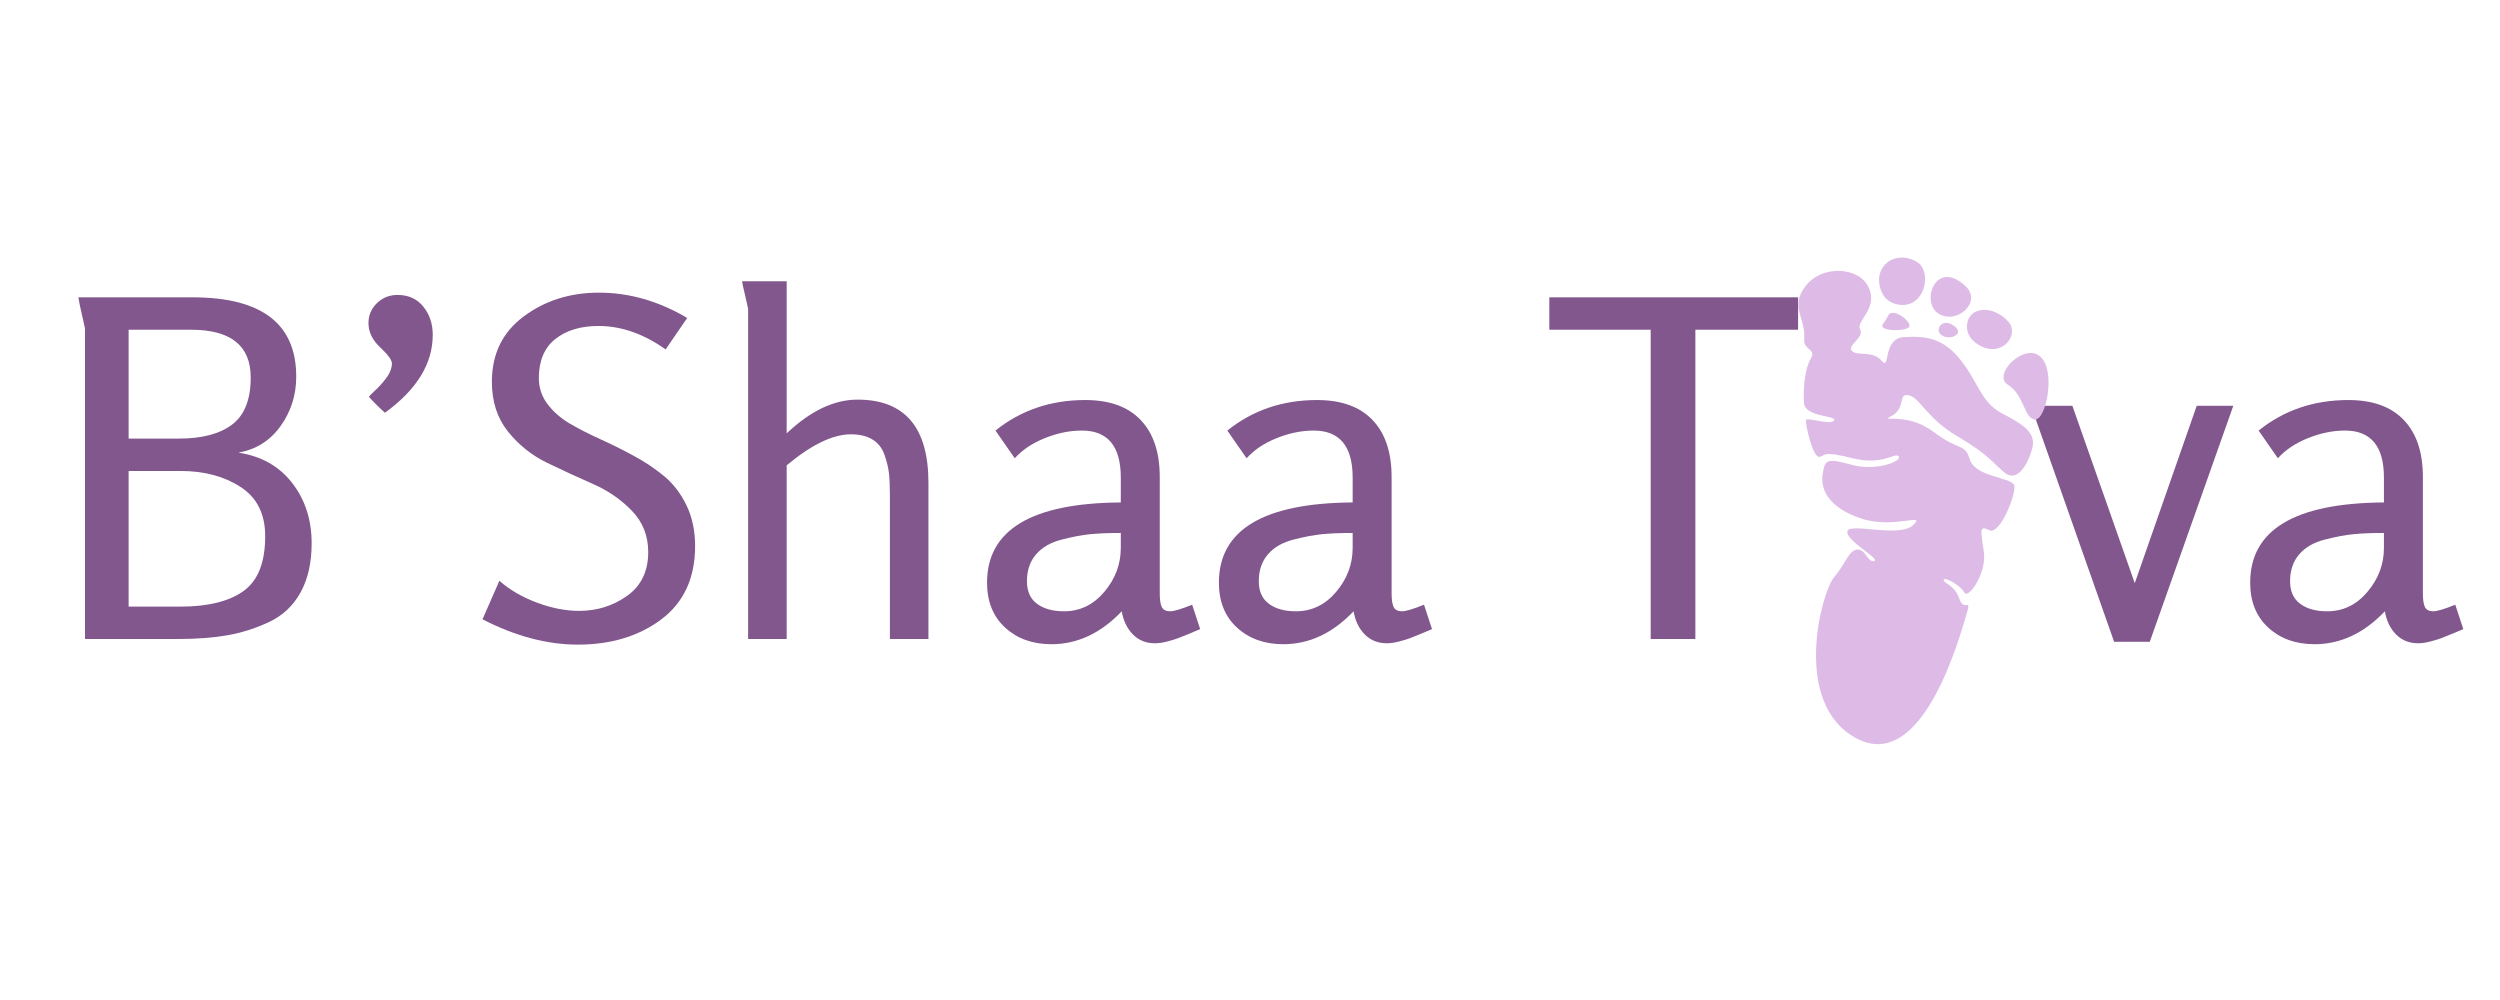 <svg xmlns="http://www.w3.org/2000/svg" xmlns:xlink="http://www.w3.org/1999/xlink" width="500" viewBox="0 0 375 150" height="200" preserveAspectRatio="xMidYMid meet"><defs><g></g><clipPath id="db389adf49"><path d="M 238 2 L 321 2 L 321 87.48 L 238 87.48 Z M 238 2 " clip-rule="nonzero"></path></clipPath><clipPath id="f16c89121b"><path d="M 234.094 33.875 L 284.715 1.551 L 323.727 62.648 L 273.102 94.973 Z M 234.094 33.875 " clip-rule="nonzero"></path></clipPath><clipPath id="b83f129fea"><path d="M 25 11 L 61 11 L 61 83 L 25 83 Z M 25 11 " clip-rule="nonzero"></path></clipPath><clipPath id="a8479f3579"><path d="M -3.906 31.875 L 46.715 -0.449 L 85.727 60.648 L 35.102 92.973 Z M -3.906 31.875 " clip-rule="nonzero"></path></clipPath><clipPath id="f22ee829dd"><path d="M 47.055 -0.668 L -3.566 31.656 L 35.441 92.754 L 86.066 60.43 Z M 47.055 -0.668 " clip-rule="nonzero"></path></clipPath><clipPath id="39782dd622"><path d="M 37 9 L 45 9 L 45 17 L 37 17 Z M 37 9 " clip-rule="nonzero"></path></clipPath><clipPath id="23276daf17"><path d="M -3.906 31.875 L 46.715 -0.449 L 85.727 60.648 L 35.102 92.973 Z M -3.906 31.875 " clip-rule="nonzero"></path></clipPath><clipPath id="812d00a410"><path d="M 47.055 -0.668 L -3.566 31.656 L 35.441 92.754 L 86.066 60.43 Z M 47.055 -0.668 " clip-rule="nonzero"></path></clipPath><clipPath id="49be678b77"><path d="M 51 17 L 58 17 L 58 24 L 51 24 Z M 51 17 " clip-rule="nonzero"></path></clipPath><clipPath id="eaf3b5ea64"><path d="M -3.906 31.875 L 46.715 -0.449 L 85.727 60.648 L 35.102 92.973 Z M -3.906 31.875 " clip-rule="nonzero"></path></clipPath><clipPath id="bb1764d025"><path d="M 47.055 -0.668 L -3.566 31.656 L 35.441 92.754 L 86.066 60.43 Z M 47.055 -0.668 " clip-rule="nonzero"></path></clipPath><clipPath id="9909c369b3"><path d="M 45 12 L 52 12 L 52 19 L 45 19 Z M 45 12 " clip-rule="nonzero"></path></clipPath><clipPath id="99dee6a359"><path d="M -3.906 31.875 L 46.715 -0.449 L 85.727 60.648 L 35.102 92.973 Z M -3.906 31.875 " clip-rule="nonzero"></path></clipPath><clipPath id="af6718e3a7"><path d="M 47.055 -0.668 L -3.566 31.656 L 35.441 92.754 L 86.066 60.43 Z M 47.055 -0.668 " clip-rule="nonzero"></path></clipPath><clipPath id="63a4cb4910"><path d="M 46 19 L 50 19 L 50 22 L 46 22 Z M 46 19 " clip-rule="nonzero"></path></clipPath><clipPath id="54aba46ada"><path d="M -3.906 31.875 L 46.715 -0.449 L 85.727 60.648 L 35.102 92.973 Z M -3.906 31.875 " clip-rule="nonzero"></path></clipPath><clipPath id="353c1c750e"><path d="M 47.055 -0.668 L -3.566 31.656 L 35.441 92.754 L 86.066 60.43 Z M 47.055 -0.668 " clip-rule="nonzero"></path></clipPath><clipPath id="b95db531b5"><path d="M 56 23 L 64 23 L 64 34 L 56 34 Z M 56 23 " clip-rule="nonzero"></path></clipPath><clipPath id="7680e0ba2e"><path d="M -3.906 31.875 L 46.715 -0.449 L 85.727 60.648 L 35.102 92.973 Z M -3.906 31.875 " clip-rule="nonzero"></path></clipPath><clipPath id="76108fcde0"><path d="M 47.055 -0.668 L -3.566 31.656 L 35.441 92.754 L 86.066 60.43 Z M 47.055 -0.668 " clip-rule="nonzero"></path></clipPath><clipPath id="af7f82d48e"><path d="M 38 17 L 43 17 L 43 21 L 38 21 Z M 38 17 " clip-rule="nonzero"></path></clipPath><clipPath id="0eeab78f28"><path d="M -3.906 31.875 L 46.715 -0.449 L 85.727 60.648 L 35.102 92.973 Z M -3.906 31.875 " clip-rule="nonzero"></path></clipPath><clipPath id="111cbf6b69"><path d="M 47.055 -0.668 L -3.566 31.656 L 35.441 92.754 L 86.066 60.43 Z M 47.055 -0.668 " clip-rule="nonzero"></path></clipPath><clipPath id="ddfcb920cf"><rect x="0" width="83" y="0" height="86"></rect></clipPath><clipPath id="f0a4b4c275"><rect x="0" width="365" y="0" height="88"></rect></clipPath></defs><g transform="matrix(1, 0, 0, 1, 6, 27)"><g clip-path="url(#f0a4b4c275)"><g fill="#81578d" fill-opacity="1"><g transform="translate(0.763, 68.85)"><g><path d="M 19.922 0 L 5.984 0 L 5.984 -46.609 C 5.984 -46.648 5.898 -47.023 5.734 -47.734 C 5.566 -48.441 5.398 -49.18 5.234 -49.953 C 5.078 -50.723 5 -51.156 5 -51.25 L 22.109 -51.25 C 32.484 -51.25 37.672 -47.285 37.672 -39.359 C 37.672 -36.586 36.883 -34.109 35.312 -31.922 C 33.738 -29.742 31.633 -28.422 29 -27.953 C 32.426 -27.43 35.113 -25.914 37.062 -23.406 C 39.008 -20.895 39.984 -17.879 39.984 -14.359 C 39.984 -11.453 39.43 -9 38.328 -7 C 37.234 -5.008 35.664 -3.531 33.625 -2.562 C 31.582 -1.602 29.492 -0.938 27.359 -0.562 C 25.223 -0.188 22.742 0 19.922 0 Z M 12.531 -30.062 L 20.062 -30.062 C 23.539 -30.062 26.207 -30.766 28.062 -32.172 C 29.914 -33.578 30.844 -35.926 30.844 -39.219 C 30.844 -44 27.859 -46.391 21.891 -46.391 L 12.531 -46.391 Z M 12.531 -4.859 L 20.344 -4.859 C 24.426 -4.859 27.555 -5.629 29.734 -7.172 C 31.922 -8.723 33.016 -11.473 33.016 -15.422 C 33.016 -18.754 31.781 -21.219 29.312 -22.812 C 26.852 -24.406 23.863 -25.203 20.344 -25.203 L 12.531 -25.203 Z M 12.531 -4.859 "></path></g></g></g><g fill="#81578d" fill-opacity="1"><g transform="translate(43.99, 68.85)"><g><path d="M 5.344 -36.328 C 5.438 -36.473 5.695 -36.742 6.125 -37.141 C 6.551 -37.535 6.879 -37.863 7.109 -38.125 C 7.348 -38.383 7.617 -38.711 7.922 -39.109 C 8.223 -39.504 8.441 -39.891 8.578 -40.266 C 8.723 -40.641 8.797 -40.992 8.797 -41.328 C 8.797 -41.848 8.207 -42.656 7.031 -43.75 C 5.863 -44.852 5.281 -46.066 5.281 -47.391 C 5.281 -48.555 5.703 -49.551 6.547 -50.375 C 7.391 -51.195 8.422 -51.609 9.641 -51.609 C 11.285 -51.609 12.578 -51.02 13.516 -49.844 C 14.453 -48.676 14.922 -47.27 14.922 -45.625 C 14.922 -41.301 12.531 -37.406 7.75 -33.938 C 6.906 -34.688 6.102 -35.484 5.344 -36.328 Z M 5.344 -36.328 "></path></g></g></g><g fill="#81578d" fill-opacity="1"><g transform="translate(64.125, 68.85)"><g><path d="M 2.25 -2.953 L 4.781 -8.734 C 6.332 -7.367 8.211 -6.273 10.422 -5.453 C 12.629 -4.629 14.738 -4.219 16.75 -4.219 C 19.426 -4.219 21.82 -4.969 23.938 -6.469 C 26.051 -7.977 27.109 -10.164 27.109 -13.031 C 27.109 -15.469 26.297 -17.531 24.672 -19.219 C 23.055 -20.906 21.098 -22.254 18.797 -23.266 C 16.492 -24.273 14.203 -25.332 11.922 -26.438 C 9.648 -27.539 7.703 -29.098 6.078 -31.109 C 4.461 -33.129 3.656 -35.617 3.656 -38.578 C 3.656 -42.754 5.25 -46.023 8.438 -48.391 C 11.633 -50.766 15.395 -51.953 19.719 -51.953 C 24.27 -51.953 28.68 -50.688 32.953 -48.156 L 29.719 -43.438 C 26.426 -45.781 23.066 -46.953 19.641 -46.953 C 16.961 -46.953 14.801 -46.297 13.156 -44.984 C 11.52 -43.672 10.703 -41.723 10.703 -39.141 C 10.703 -37.691 11.133 -36.391 12 -35.234 C 12.875 -34.086 13.988 -33.113 15.344 -32.312 C 16.707 -31.52 18.223 -30.742 19.891 -29.984 C 21.555 -29.234 23.234 -28.398 24.922 -27.484 C 26.609 -26.578 28.133 -25.555 29.5 -24.422 C 30.863 -23.297 31.977 -21.844 32.844 -20.062 C 33.707 -18.281 34.141 -16.238 34.141 -13.938 C 34.141 -9.156 32.453 -5.492 29.078 -2.953 C 25.703 -0.422 21.523 0.844 16.547 0.844 C 11.941 0.844 7.176 -0.422 2.25 -2.953 Z M 2.25 -2.953 "></path></g></g></g><g fill="#81578d" fill-opacity="1"><g transform="translate(100.453, 68.85)"><g><path d="M 32.812 0 L 27.031 0 L 27.031 -21.547 C 27.031 -22.91 26.984 -24.016 26.891 -24.859 C 26.797 -25.703 26.57 -26.625 26.219 -27.625 C 25.875 -28.633 25.273 -29.398 24.422 -29.922 C 23.578 -30.441 22.5 -30.703 21.188 -30.703 C 18.469 -30.703 15.254 -29.148 11.547 -26.047 L 11.547 0 L 5.766 0 L 5.766 -49.5 C 5.766 -49.539 5.691 -49.879 5.547 -50.516 C 5.41 -51.148 5.258 -51.805 5.094 -52.484 C 4.938 -53.172 4.859 -53.562 4.859 -53.656 L 11.547 -53.656 L 11.547 -30.844 C 15.109 -34.219 18.648 -35.906 22.172 -35.906 C 29.266 -35.906 32.812 -31.75 32.812 -23.438 Z M 32.812 0 "></path></g></g></g><g fill="#81578d" fill-opacity="1"><g transform="translate(138.963, 68.85)"><g><path d="M 33.859 -5.141 L 35.062 -1.484 C 34.727 -1.336 34.195 -1.113 33.469 -0.812 C 32.75 -0.508 32.164 -0.273 31.719 -0.109 C 31.27 0.055 30.719 0.223 30.062 0.391 C 29.406 0.555 28.816 0.641 28.297 0.641 C 26.941 0.641 25.828 0.191 24.953 -0.703 C 24.086 -1.598 23.535 -2.75 23.297 -4.156 C 20.16 -0.863 16.645 0.781 12.75 0.781 C 9.926 0.781 7.609 -0.051 5.797 -1.719 C 3.992 -3.383 3.094 -5.629 3.094 -8.453 C 3.094 -16.379 9.781 -20.391 23.156 -20.484 L 23.156 -24.219 C 23.156 -28.914 21.207 -31.266 17.312 -31.266 C 15.488 -31.266 13.633 -30.883 11.75 -30.125 C 9.875 -29.375 8.375 -28.367 7.25 -27.109 L 4.359 -31.266 C 8.16 -34.316 12.645 -35.844 17.812 -35.844 C 21.469 -35.844 24.242 -34.844 26.141 -32.844 C 28.047 -30.852 29 -28.004 29 -24.297 L 29 -6.828 C 29 -5.891 29.102 -5.207 29.312 -4.781 C 29.531 -4.363 29.945 -4.156 30.562 -4.156 C 31.125 -4.156 32.223 -4.484 33.859 -5.141 Z M 23.156 -13.656 L 23.156 -15.906 C 21.426 -15.906 19.938 -15.848 18.688 -15.734 C 17.445 -15.617 15.992 -15.348 14.328 -14.922 C 12.66 -14.504 11.367 -13.766 10.453 -12.703 C 9.535 -11.648 9.078 -10.301 9.078 -8.656 C 9.078 -7.156 9.582 -6.031 10.594 -5.281 C 11.602 -4.531 12.953 -4.156 14.641 -4.156 C 17.035 -4.156 19.051 -5.129 20.688 -7.078 C 22.332 -9.023 23.156 -11.219 23.156 -13.656 Z M 23.156 -13.656 "></path></g></g></g><g fill="#81578d" fill-opacity="1"><g transform="translate(173.741, 68.85)"><g><path d="M 33.859 -5.141 L 35.062 -1.484 C 34.727 -1.336 34.195 -1.113 33.469 -0.812 C 32.75 -0.508 32.164 -0.273 31.719 -0.109 C 31.27 0.055 30.719 0.223 30.062 0.391 C 29.406 0.555 28.816 0.641 28.297 0.641 C 26.941 0.641 25.828 0.191 24.953 -0.703 C 24.086 -1.598 23.535 -2.75 23.297 -4.156 C 20.16 -0.863 16.645 0.781 12.75 0.781 C 9.926 0.781 7.609 -0.051 5.797 -1.719 C 3.992 -3.383 3.094 -5.629 3.094 -8.453 C 3.094 -16.379 9.781 -20.391 23.156 -20.484 L 23.156 -24.219 C 23.156 -28.914 21.207 -31.266 17.312 -31.266 C 15.488 -31.266 13.633 -30.883 11.75 -30.125 C 9.875 -29.375 8.375 -28.367 7.25 -27.109 L 4.359 -31.266 C 8.16 -34.316 12.645 -35.844 17.812 -35.844 C 21.469 -35.844 24.242 -34.844 26.141 -32.844 C 28.047 -30.852 29 -28.004 29 -24.297 L 29 -6.828 C 29 -5.891 29.102 -5.207 29.312 -4.781 C 29.531 -4.363 29.945 -4.156 30.562 -4.156 C 31.125 -4.156 32.223 -4.484 33.859 -5.141 Z M 23.156 -13.656 L 23.156 -15.906 C 21.426 -15.906 19.938 -15.848 18.688 -15.734 C 17.445 -15.617 15.992 -15.348 14.328 -14.922 C 12.66 -14.504 11.367 -13.766 10.453 -12.703 C 9.535 -11.648 9.078 -10.301 9.078 -8.656 C 9.078 -7.156 9.582 -6.031 10.594 -5.281 C 11.602 -4.531 12.953 -4.156 14.641 -4.156 C 17.035 -4.156 19.051 -5.129 20.688 -7.078 C 22.332 -9.023 23.156 -11.219 23.156 -13.656 Z M 23.156 -13.656 "></path></g></g></g><g fill="#81578d" fill-opacity="1"><g transform="translate(208.52, 68.85)"><g></g></g></g><g fill="#81578d" fill-opacity="1"><g transform="translate(224.712, 68.85)"><g><path d="M 23.594 0 L 16.891 0 L 16.891 -46.391 L 1.688 -46.391 L 1.688 -51.25 L 39 -51.25 L 39 -46.391 L 23.594 -46.391 Z M 23.594 0 "></path></g></g></g><g fill="#81578d" fill-opacity="1"><g transform="translate(265.414, 68.85)"><g></g></g></g><g fill="#81578d" fill-opacity="1"><g transform="translate(281.607, 68.85)"><g></g></g></g><g fill="#81578d" fill-opacity="1"><g transform="translate(297.808, 68.85)"><g><path d="M 18.656 0.422 L 13.312 0.422 L 0.844 -34.984 L 7.047 -34.984 L 16.406 -8.375 L 25.703 -34.984 L 31.188 -34.984 Z M 18.656 0.422 "></path></g></g></g><g fill="#81578d" fill-opacity="1"><g transform="translate(328.433, 68.85)"><g><path d="M 33.859 -5.141 L 35.062 -1.484 C 34.727 -1.336 34.195 -1.113 33.469 -0.812 C 32.75 -0.508 32.164 -0.273 31.719 -0.109 C 31.27 0.055 30.719 0.223 30.062 0.391 C 29.406 0.555 28.816 0.641 28.297 0.641 C 26.941 0.641 25.828 0.191 24.953 -0.703 C 24.086 -1.598 23.535 -2.75 23.297 -4.156 C 20.16 -0.863 16.645 0.781 12.75 0.781 C 9.926 0.781 7.609 -0.051 5.797 -1.719 C 3.992 -3.383 3.094 -5.629 3.094 -8.453 C 3.094 -16.379 9.781 -20.391 23.156 -20.484 L 23.156 -24.219 C 23.156 -28.914 21.207 -31.266 17.312 -31.266 C 15.488 -31.266 13.633 -30.883 11.75 -30.125 C 9.875 -29.375 8.375 -28.367 7.25 -27.109 L 4.359 -31.266 C 8.16 -34.316 12.645 -35.844 17.812 -35.844 C 21.469 -35.844 24.242 -34.844 26.141 -32.844 C 28.047 -30.852 29 -28.004 29 -24.297 L 29 -6.828 C 29 -5.891 29.102 -5.207 29.312 -4.781 C 29.531 -4.363 29.945 -4.156 30.562 -4.156 C 31.125 -4.156 32.223 -4.484 33.859 -5.141 Z M 23.156 -13.656 L 23.156 -15.906 C 21.426 -15.906 19.938 -15.848 18.688 -15.734 C 17.445 -15.617 15.992 -15.348 14.328 -14.922 C 12.66 -14.504 11.367 -13.766 10.453 -12.703 C 9.535 -11.648 9.078 -10.301 9.078 -8.656 C 9.078 -7.156 9.582 -6.031 10.594 -5.281 C 11.602 -4.531 12.953 -4.156 14.641 -4.156 C 17.035 -4.156 19.051 -5.129 20.688 -7.078 C 22.332 -9.023 23.156 -11.219 23.156 -13.656 Z M 23.156 -13.656 "></path></g></g></g><g clip-path="url(#db389adf49)"><g clip-path="url(#f16c89121b)"><g transform="matrix(1, 0, 0, 1, 238, 2)"><g clip-path="url(#ddfcb920cf)"><g clip-path="url(#b83f129fea)"><g clip-path="url(#a8479f3579)"><g clip-path="url(#f22ee829dd)"><path fill="#ddbbe6" d="M 26.832 13.914 C 29.27 10.691 34.902 10.977 36.32 14.156 C 37.738 17.332 34.336 19.172 35.02 20.402 C 35.703 21.633 32.957 22.848 33.793 23.656 C 34.629 24.461 36.938 23.523 38.254 25.125 C 39.57 26.73 38.34 21.773 41.559 21.57 C 44.773 21.367 47.34 21.645 49.969 24.852 C 52.602 28.062 53.16 31.289 56.047 32.859 C 58.934 34.434 61.547 35.641 60.836 38.266 C 60.125 40.887 58.492 43.344 56.746 41.945 C 54.996 40.543 54.387 39.242 49.672 36.48 C 44.961 33.719 44.039 30.699 42.336 30.297 C 40.633 29.898 41.93 32.215 39.758 33.375 C 37.586 34.531 41.848 32.641 45.98 35.746 C 50.113 38.848 50.668 37.363 51.484 39.953 C 52.305 42.547 57.727 42.613 58.125 43.766 C 58.523 44.918 56.004 51.348 54.387 50.523 C 52.766 49.695 53.164 50.777 53.586 53.859 C 54.008 56.938 51.262 60.969 50.648 59.867 C 50.035 58.766 47.57 57.418 47.555 57.988 C 47.543 58.559 49.18 58.672 49.91 60.832 C 50.641 62.992 51.871 60.238 50.887 63.426 C 49.906 66.613 44.391 86.961 34.527 81.785 C 24.664 76.609 29.234 59.805 31.074 57.641 C 32.914 55.473 33.246 53.625 34.535 53.445 C 35.824 53.262 36.129 55.414 37.133 55.152 C 38.141 54.891 32.785 52.043 33.105 50.695 C 33.426 49.348 40.934 51.727 42.98 49.758 C 45.031 47.785 40.039 50.441 35.082 48.746 C 30.129 47.051 29.059 44.309 29.398 42.105 C 29.742 39.902 30.031 39.695 33.719 40.715 C 37.402 41.738 41.297 40.195 40.816 39.469 C 40.336 38.742 38.496 40.91 33.812 39.719 C 29.133 38.527 29.895 39.406 28.895 39.523 C 27.891 39.641 26.805 34.613 26.891 34.047 C 26.977 33.477 30.512 34.852 31.102 34.082 C 31.691 33.312 26.758 33.613 26.598 31.469 C 26.441 29.324 26.73 26.262 27.625 24.785 C 28.52 23.309 26.492 23.566 26.629 21.832 C 26.891 18.598 24.395 17.133 26.832 13.914 Z M 26.832 13.914 " fill-opacity="1" fill-rule="nonzero"></path></g></g></g><g clip-path="url(#39782dd622)"><g clip-path="url(#23276daf17)"><g clip-path="url(#812d00a410)"><path fill="#ddbbe6" d="M 38.16 11.559 C 37.883 12.145 37.812 12.805 37.887 13.453 C 38.012 14.516 38.531 16.18 40.516 16.641 C 44.707 17.613 46.023 11.648 43.441 10.223 C 41.227 9 39 9.777 38.16 11.559 Z M 38.16 11.559 " fill-opacity="1" fill-rule="nonzero"></path></g></g></g><g clip-path="url(#49be678b77)"><g clip-path="url(#eaf3b5ea64)"><g clip-path="url(#bb1764d025)"><path fill="#ddbbe6" d="M 51.996 17.965 C 51.559 18.27 51.285 18.707 51.152 19.199 C 50.93 20.008 50.879 21.406 52.539 22.562 C 56.043 25 59.113 21.305 57.215 19.215 C 55.59 17.426 53.32 17.047 51.996 17.965 Z M 51.996 17.965 " fill-opacity="1" fill-rule="nonzero"></path></g></g></g><g clip-path="url(#9909c369b3)"><g clip-path="url(#99dee6a359)"><g clip-path="url(#af6718e3a7)"><path fill="#ddbbe6" d="M 46.762 18.035 C 49.48 19.773 53.418 16.316 50.82 13.906 C 46.355 9.758 44.047 16.301 46.762 18.035 Z M 46.762 18.035 " fill-opacity="1" fill-rule="nonzero"></path></g></g></g><g clip-path="url(#63a4cb4910)"><g clip-path="url(#54aba46ada)"><g clip-path="url(#353c1c750e)"><path fill="#ddbbe6" d="M 47.246 21.285 C 48.457 22.105 50.504 21.176 49.387 20.125 C 47.469 18.32 46.039 20.469 47.246 21.285 Z M 47.246 21.285 " fill-opacity="1" fill-rule="nonzero"></path></g></g></g><g clip-path="url(#b95db531b5)"><g clip-path="url(#7680e0ba2e)"><g clip-path="url(#76108fcde0)"><path fill="#ddbbe6" d="M 57.199 28.727 C 59.637 30.215 59.602 33.832 61.262 33.922 C 62.918 34.012 64.441 26.578 62.02 24.469 C 59.598 22.363 54.762 27.234 57.199 28.727 Z M 57.199 28.727 " fill-opacity="1" fill-rule="nonzero"></path></g></g></g><g clip-path="url(#af7f82d48e)"><g clip-path="url(#0eeab78f28)"><g clip-path="url(#111cbf6b69)"><path fill="#ddbbe6" d="M 39.266 18.277 C 38.566 19.543 39.113 18.605 38.422 19.633 C 37.727 20.664 41.504 20.773 42.297 20.121 C 43.09 19.465 39.961 17.012 39.266 18.277 Z M 39.266 18.277 " fill-opacity="1" fill-rule="nonzero"></path></g></g></g></g></g></g></g></g></g></svg>